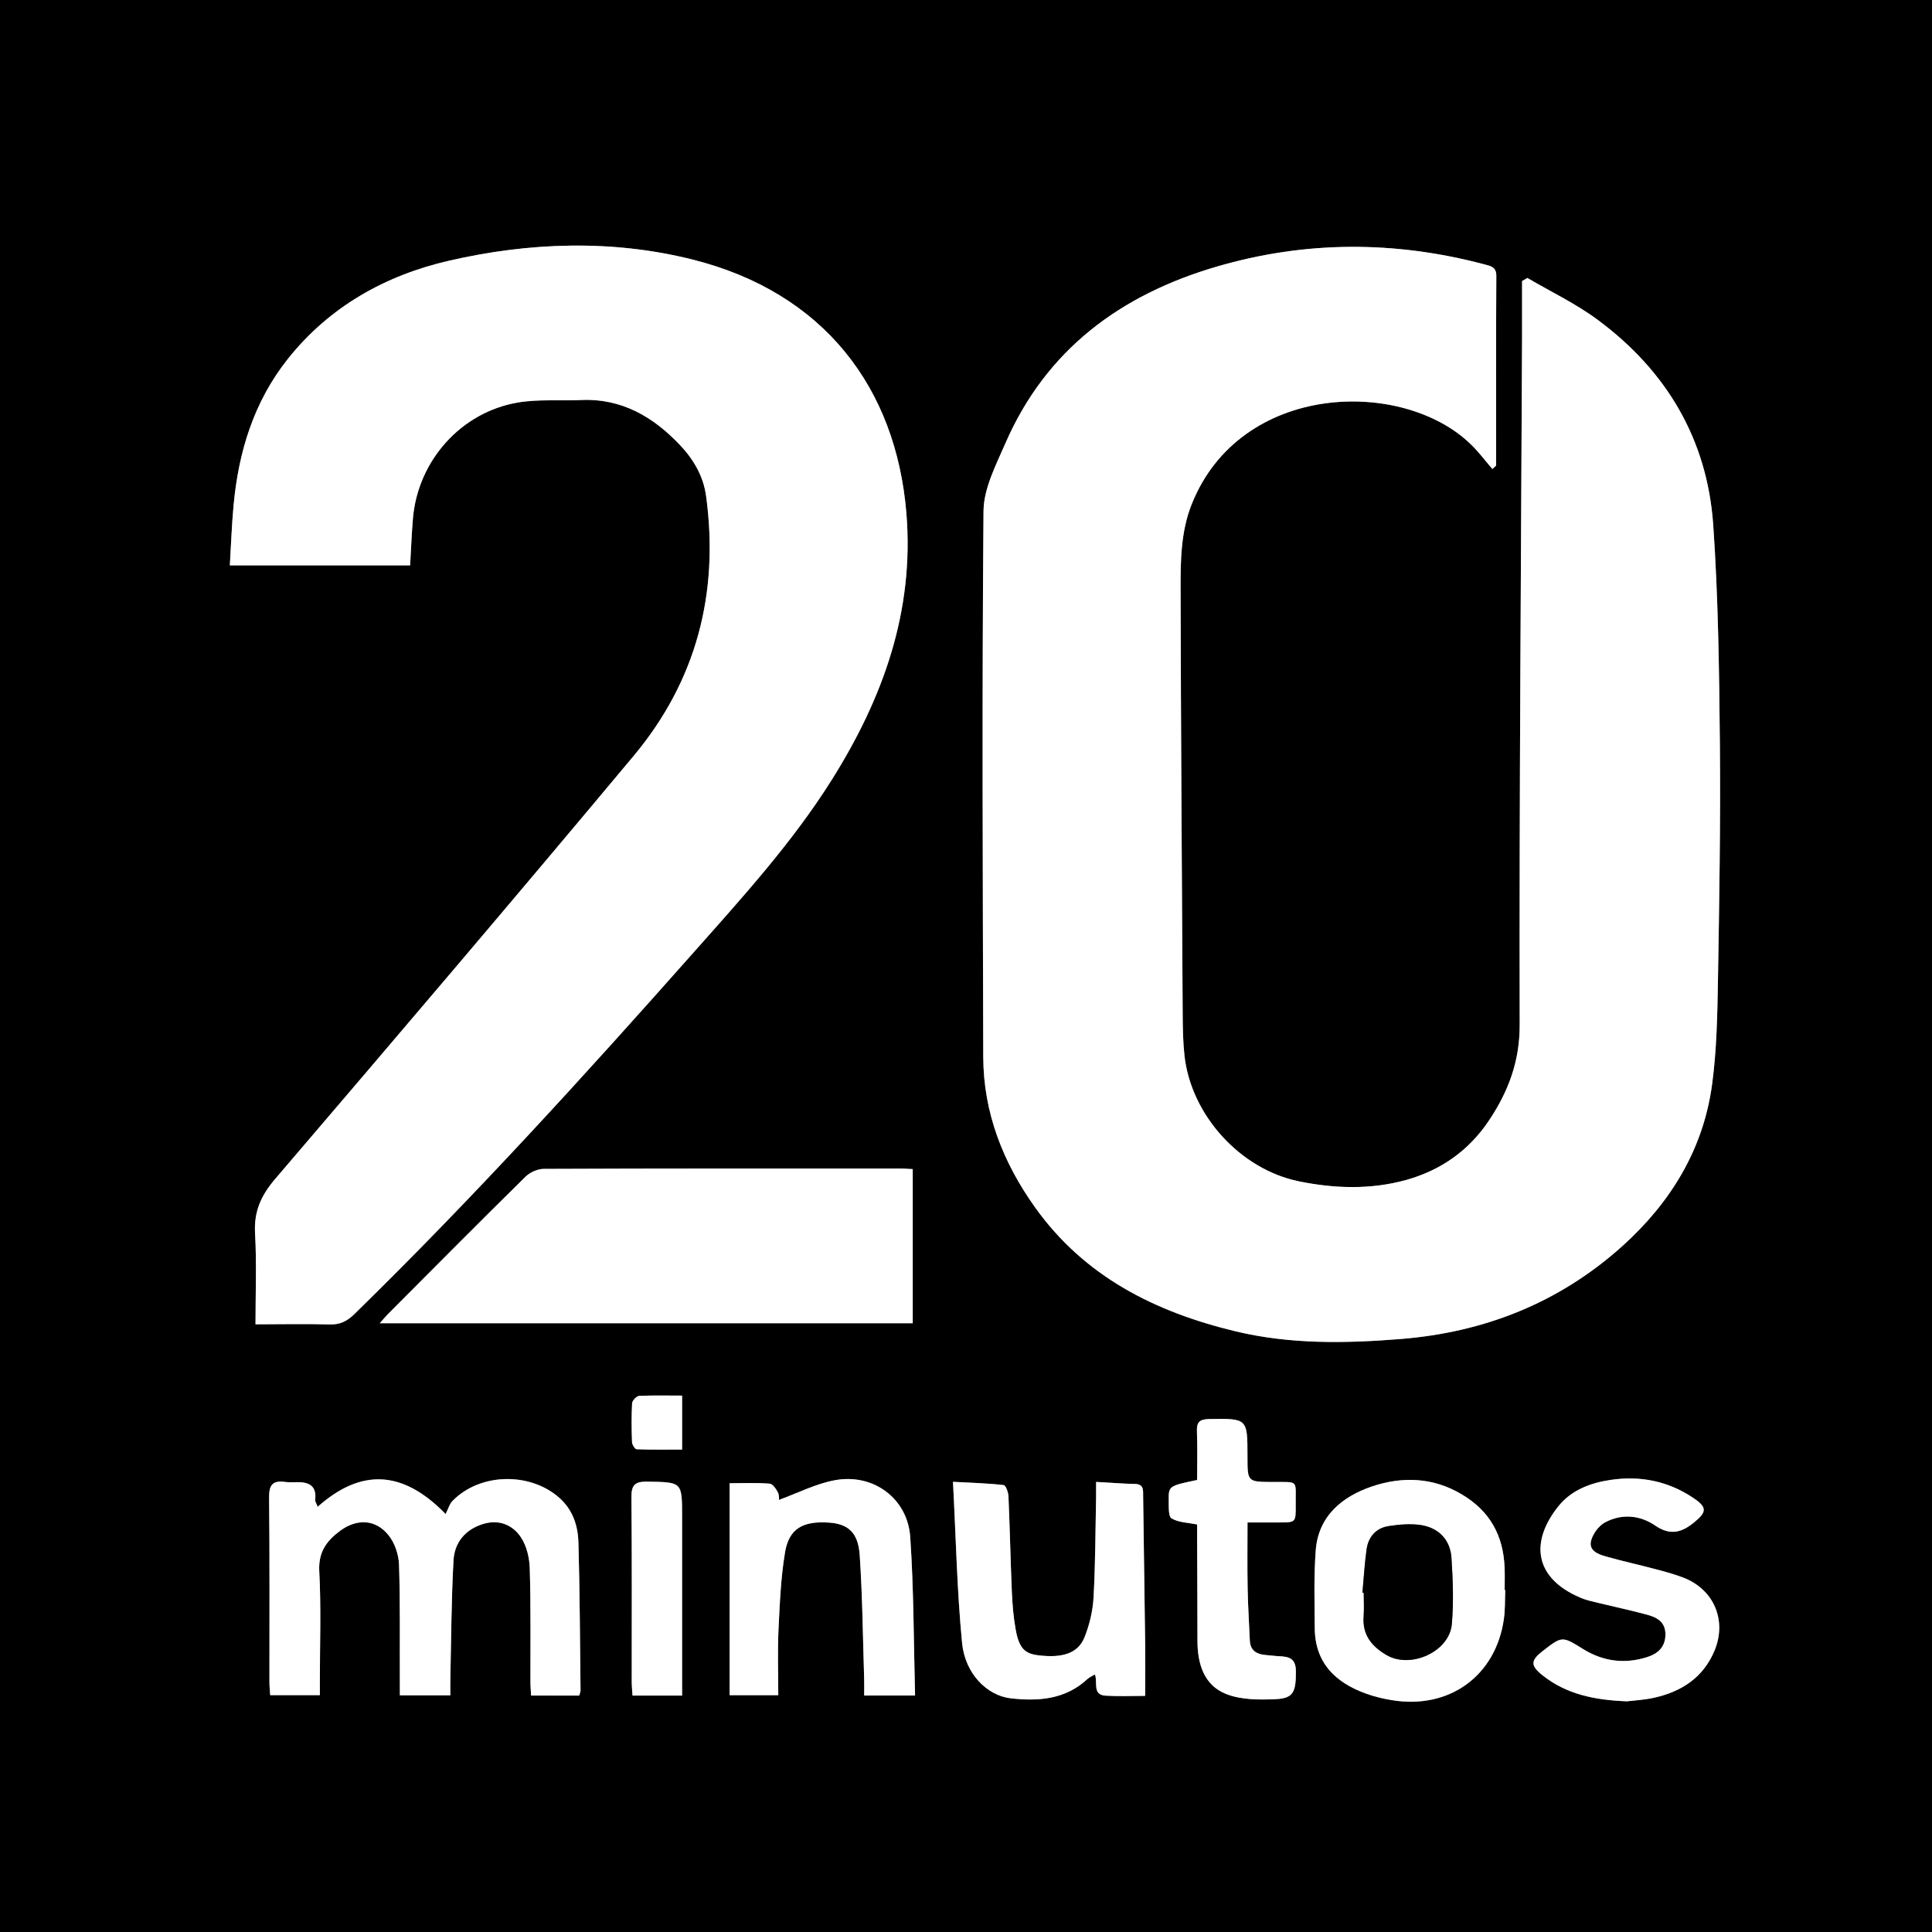 <svg xmlns="http://www.w3.org/2000/svg" xmlns:xlink="http://www.w3.org/1999/xlink" id="Capa_1" x="0px" y="0px" width="52px" height="52px" viewBox="0 0 52 52" xml:space="preserve"><rect x="0" y="0" width="52" height="52" fill="#808080" stroke="none"/><g>	<path d="M0,52C0,34.667,0,17.333,0,0c17.334,0,34.667,0,52,0c0,17.333,0,34.667,0,52C34.667,52,17.334,52,0,52z M40.167,12.623  c0.034-0.031,0.066-0.061,0.101-0.091c0-1.703-0.005-3.405,0.005-5.108c0-0.243-0.161-0.264-0.322-0.307  c-2.409-0.639-4.816-0.639-7.209,0.062c-2.581,0.756-4.586,2.231-5.685,4.76c-0.254,0.583-0.58,1.208-0.586,1.816  c-0.042,4.896-0.02,9.792-0.007,14.688c0.003,1.505,0.532,2.849,1.396,4.057c1.33,1.863,3.232,2.815,5.399,3.335  c1.467,0.351,2.95,0.325,4.438,0.206c2.264-0.181,4.275-0.98,5.968-2.501c1.293-1.165,2.176-2.594,2.414-4.342  c0.125-0.924,0.144-1.866,0.159-2.801c0.036-2.121,0.07-4.242,0.052-6.363c-0.019-1.972-0.043-3.949-0.18-5.915  c-0.162-2.297-1.26-4.139-3.103-5.505c-0.588-0.437-1.263-0.757-1.898-1.131c-0.048,0.028-0.095,0.056-0.143,0.084  c0,0.492,0.002,0.983,0,1.475c-0.028,6.183-0.077,12.366-0.064,18.548c0.001,0.988-0.31,1.796-0.828,2.572  c-0.542,0.808-1.291,1.338-2.232,1.6c-0.957,0.263-1.92,0.231-2.879,0.036c-1.588-0.323-2.915-1.793-3.085-3.398  c-0.039-0.368-0.045-0.741-0.047-1.113c-0.022-3.803-0.047-7.604-0.056-11.406c-0.002-0.776,0.003-1.562,0.296-2.301  c1.313-3.309,5.703-3.405,7.529-1.607C39.806,12.172,39.979,12.405,40.167,12.623z M6.877,35.644c0.701,0,1.344-0.016,1.985,0.004  c0.284,0.011,0.478-0.083,0.679-0.281c3.181-3.108,6.172-6.397,9.121-9.724c1.316-1.485,2.656-2.955,3.719-4.643  c1.382-2.196,2.232-4.544,2.015-7.19c-0.277-3.359-2.21-5.938-5.769-6.827c-2.156-0.539-4.379-0.463-6.541,0.035  C10.376,7.41,8.869,8.25,7.747,9.662c-0.914,1.151-1.325,2.494-1.459,3.935c-0.05,0.534-0.067,1.07-0.101,1.62  c1.646,0,3.242,0,4.852,0c0.026-0.437,0.041-0.852,0.076-1.265c0.133-1.554,1.296-2.863,2.834-3.12  c0.55-0.092,1.123-0.039,1.686-0.065c1.102-0.05,1.953,0.455,2.677,1.221c0.36,0.383,0.624,0.836,0.694,1.367  c0.353,2.606-0.261,4.967-1.947,6.986c-3.188,3.817-6.414,7.604-9.648,11.386c-0.385,0.45-0.579,0.88-0.545,1.474  C6.91,33.995,6.877,34.797,6.877,35.644z M10.221,35.615c4.819,0,9.581,0,14.346,0c0-1.395,0-2.764,0-4.148  c-0.123-0.004-0.223-0.016-0.323-0.016c-3.204,0-6.409-0.004-9.613,0.01c-0.166,0.002-0.371,0.095-0.491,0.215  c-1.23,1.212-2.446,2.437-3.664,3.659C10.397,35.411,10.33,35.495,10.221,35.615z M15.589,45.637  c0.02-0.072,0.036-0.103,0.036-0.135c-0.016-1.332-0.019-2.661-0.057-3.991c-0.015-0.454-0.152-0.881-0.523-1.206  c-0.789-0.691-2.128-0.663-2.863,0.089c-0.084,0.086-0.118,0.219-0.188,0.355c-1.179-1.212-2.3-1.21-3.444-0.195  c-0.039-0.103-0.072-0.145-0.067-0.183c0.046-0.392-0.18-0.49-0.511-0.479c-0.101,0.002-0.204,0.006-0.304-0.007  c-0.319-0.045-0.427,0.074-0.425,0.408c0.017,1.656,0.008,3.314,0.009,4.974c0,0.119,0.013,0.24,0.021,0.357  c0.459,0,0.882,0,1.336,0c0-0.146,0-0.27,0-0.392c0-0.979,0.036-1.965-0.016-2.943c-0.027-0.519,0.199-0.822,0.567-1.093  c0.446-0.327,0.949-0.31,1.295,0.12c0.17,0.207,0.275,0.522,0.285,0.794c0.034,1.037,0.018,2.074,0.022,3.111  c0,0.133,0,0.264,0,0.406c0.472,0,0.895,0,1.359,0c0-0.177-0.004-0.332,0.001-0.486c0.023-1.047,0.027-2.095,0.084-3.142  c0.025-0.486,0.319-0.838,0.801-0.984c0.418-0.127,0.789,0.021,1.012,0.357c0.158,0.234,0.233,0.561,0.24,0.851  c0.03,1.015,0.015,2.029,0.018,3.043c0,0.122,0.012,0.24,0.018,0.369C14.747,45.637,15.162,45.637,15.589,45.637z M29.502,39.886  c0,0.155,0.001,0.276-0.001,0.397c-0.02,0.901-0.019,1.806-0.068,2.705c-0.021,0.365-0.108,0.739-0.244,1.078  c-0.173,0.434-0.593,0.567-1.253,0.484c-0.362-0.044-0.512-0.2-0.601-0.699c-0.06-0.332-0.087-0.671-0.102-1.009  c-0.036-0.856-0.054-1.714-0.091-2.57c-0.004-0.106-0.073-0.296-0.127-0.302c-0.42-0.049-0.842-0.06-1.366-0.088  c0.079,1.487,0.107,2.918,0.245,4.339c0.082,0.831,0.675,1.415,1.312,1.488c0.747,0.085,1.469,0.031,2.062-0.52  c0.054-0.05,0.127-0.078,0.201-0.123c0.084,0.22-0.079,0.551,0.291,0.572c0.345,0.02,0.692,0.005,1.061,0.005  c0-0.496,0.005-0.955,0-1.415c-0.017-1.32-0.035-2.641-0.054-3.961c-0.002-0.157,0.025-0.323-0.223-0.328  C30.219,39.935,29.894,39.906,29.502,39.886z M40.514,42.797c-0.005,0-0.011,0-0.016,0c0-0.203,0.007-0.406-0.002-0.608  c-0.035-0.861-0.397-1.522-1.159-1.971c-0.778-0.462-1.607-0.479-2.411-0.209c-0.799,0.271-1.444,0.794-1.513,1.725  c-0.053,0.693-0.031,1.395-0.026,2.093c0.009,0.931,0.555,1.459,1.376,1.756c0.221,0.081,0.453,0.137,0.685,0.175  c1.551,0.264,2.812-0.645,3.029-2.182C40.514,43.317,40.503,43.056,40.514,42.797z M24.629,45.635  c-0.038-1.447-0.034-2.857-0.129-4.261c-0.069-1.042-0.994-1.725-2.028-1.533c-0.514,0.096-0.997,0.345-1.505,0.53  c-0.001-0.016,0.012-0.124-0.031-0.205c-0.048-0.095-0.141-0.229-0.223-0.233c-0.354-0.026-0.71-0.011-1.074-0.011  c0,1.912,0,3.802,0,5.705c0.438,0,0.858,0,1.309,0c0-0.596-0.021-1.17,0.005-1.741c0.035-0.709,0.061-1.421,0.179-2.116  c0.109-0.631,0.482-0.834,1.173-0.789c0.517,0.032,0.794,0.263,0.835,0.874c0.075,1.112,0.085,2.229,0.12,3.343  c0.004,0.141,0,0.283,0,0.438C23.723,45.635,24.135,45.635,24.629,45.635z M43.79,45.791c0.182-0.023,0.454-0.036,0.717-0.094  c0.742-0.163,1.335-0.541,1.639-1.272c0.338-0.816-0.019-1.647-0.841-1.964c-0.241-0.092-0.492-0.16-0.742-0.226  c-0.446-0.119-0.897-0.217-1.341-0.343c-0.204-0.057-0.464-0.155-0.401-0.416c0.046-0.189,0.206-0.408,0.375-0.5  c0.449-0.242,0.943-0.198,1.352,0.083c0.412,0.282,0.722,0.186,1.057-0.092c0.331-0.271,0.341-0.397-0.012-0.638  c-0.685-0.466-1.443-0.619-2.256-0.496c-0.538,0.081-1.041,0.273-1.389,0.702c-0.778,0.968-0.65,1.938,0.58,2.462  c0.152,0.068,0.321,0.103,0.484,0.143c0.438,0.106,0.878,0.2,1.312,0.317c0.271,0.072,0.506,0.195,0.501,0.545  c-0.007,0.342-0.217,0.512-0.5,0.601c-0.602,0.189-1.18,0.115-1.719-0.221c-0.562-0.349-0.562-0.351-1.083,0.054  c-0.329,0.255-0.336,0.391-0.005,0.655C42.157,45.599,42.909,45.757,43.79,45.791z M33.577,40.977c0.324,0,0.583,0,0.841,0  c0.456,0,0.46,0,0.456-0.457c-0.008-0.706,0.104-0.627-0.627-0.632c-0.671-0.005-0.671,0-0.671-0.685c0-1.033,0-1.025-1.041-1.009  c-0.256,0.006-0.33,0.092-0.319,0.339c0.017,0.437,0.005,0.873,0.005,1.301c-0.763,0.159-0.771,0.159-0.764,0.56  c0.002,0.166-0.012,0.424,0.077,0.474c0.186,0.111,0.436,0.113,0.687,0.163c0,0.116,0,0.239,0,0.361  c0.003,0.925,0.009,1.85,0.009,2.774c0.001,0.619,0.177,1.191,0.769,1.427c0.407,0.162,0.901,0.16,1.352,0.139  c0.467-0.024,0.531-0.203,0.528-0.756c-0.003-0.418-0.285-0.384-0.553-0.406c-0.09-0.008-0.18-0.019-0.27-0.026  c-0.241-0.021-0.406-0.124-0.417-0.392c-0.02-0.473-0.051-0.944-0.059-1.417C33.569,42.161,33.577,41.589,33.577,40.977z   M18.359,45.637c0-0.163,0-0.297,0-0.429c0-1.465,0-2.93,0-4.396c0-0.932,0-0.918-0.939-0.934  c-0.317-0.004-0.427,0.081-0.424,0.415c0.016,1.656,0.007,3.311,0.008,4.967c0,0.121,0.013,0.243,0.021,0.376  C17.471,45.637,17.886,45.637,18.359,45.637z M18.359,37.563c-0.421,0-0.79-0.011-1.158,0.008  c-0.068,0.006-0.184,0.126-0.188,0.198c-0.019,0.349-0.015,0.698-0.002,1.046c0.002,0.068,0.079,0.19,0.126,0.192  c0.398,0.015,0.799,0.008,1.222,0.008c0-0.392,0-0.729,0-1.064C18.359,37.84,18.359,37.729,18.359,37.563z"></path>	<path fill-rule="evenodd" clip-rule="evenodd" fill="#FFFFFF" d="M40.167,12.623c-0.188-0.218-0.361-0.451-0.566-0.652  c-1.826-1.798-6.216-1.702-7.529,1.607c-0.293,0.739-0.298,1.525-0.296,2.301c0.009,3.802,0.033,7.604,0.056,11.406  c0.002,0.372,0.008,0.745,0.047,1.113c0.17,1.605,1.497,3.075,3.085,3.398c0.959,0.195,1.922,0.227,2.879-0.036  c0.941-0.262,1.69-0.792,2.232-1.6c0.519-0.776,0.829-1.584,0.828-2.572c-0.013-6.183,0.036-12.365,0.064-18.548  c0.002-0.492,0-0.983,0-1.475c0.048-0.028,0.095-0.056,0.143-0.084c0.636,0.374,1.311,0.694,1.898,1.131  c1.843,1.367,2.94,3.208,3.103,5.505c0.137,1.966,0.161,3.943,0.18,5.915c0.019,2.122-0.016,4.242-0.052,6.363  c-0.016,0.935-0.034,1.877-0.159,2.801c-0.238,1.748-1.121,3.177-2.414,4.342c-1.692,1.521-3.704,2.32-5.968,2.501  c-1.488,0.119-2.972,0.145-4.438-0.206c-2.167-0.52-4.069-1.472-5.399-3.335c-0.863-1.208-1.393-2.552-1.396-4.057  c-0.013-4.896-0.035-9.792,0.007-14.688c0.006-0.608,0.332-1.232,0.586-1.816c1.099-2.529,3.104-4.004,5.685-4.76  c2.393-0.701,4.8-0.701,7.209-0.062c0.161,0.043,0.322,0.064,0.322,0.307c-0.01,1.703-0.005,3.406-0.005,5.108  C40.233,12.562,40.201,12.592,40.167,12.623z"></path>	<path fill-rule="evenodd" clip-rule="evenodd" fill="#FFFFFF" d="M6.877,35.644c0-0.847,0.033-1.648-0.012-2.443  c-0.034-0.594,0.16-1.023,0.545-1.474c3.234-3.781,6.46-7.569,9.648-11.386c1.687-2.019,2.3-4.38,1.947-6.986  c-0.07-0.531-0.334-0.984-0.694-1.367c-0.724-0.767-1.575-1.271-2.677-1.221c-0.562,0.026-1.136-0.027-1.686,0.065  c-1.538,0.257-2.701,1.566-2.834,3.12c-0.035,0.413-0.05,0.828-0.076,1.265c-1.609,0-3.205,0-4.852,0  c0.033-0.55,0.051-1.086,0.101-1.62c0.134-1.441,0.545-2.784,1.459-3.935c1.122-1.411,2.629-2.251,4.339-2.645  c2.162-0.498,4.385-0.573,6.541-0.035c3.559,0.889,5.491,3.468,5.769,6.827c0.218,2.646-0.633,4.994-2.015,7.19  c-1.062,1.688-2.402,3.158-3.719,4.643c-2.949,3.327-5.94,6.616-9.121,9.724c-0.201,0.198-0.395,0.292-0.679,0.281  C8.221,35.628,7.578,35.644,6.877,35.644z"></path>	<path fill-rule="evenodd" clip-rule="evenodd" fill="#FFFFFF" d="M10.221,35.615c0.109-0.12,0.177-0.204,0.254-0.28  c1.218-1.223,2.434-2.447,3.664-3.659c0.12-0.12,0.325-0.213,0.491-0.215c3.204-0.014,6.409-0.01,9.613-0.01  c0.101,0,0.2,0.012,0.323,0.016c0,1.385,0,2.754,0,4.148C19.802,35.615,15.04,35.615,10.221,35.615z"></path>	<path fill-rule="evenodd" clip-rule="evenodd" fill="#FFFFFF" d="M15.589,45.637c-0.427,0-0.842,0-1.294,0  c-0.006-0.129-0.018-0.247-0.018-0.369c-0.003-1.014,0.013-2.028-0.018-3.043c-0.007-0.29-0.082-0.616-0.24-0.851  c-0.223-0.336-0.594-0.484-1.012-0.357c-0.481,0.146-0.775,0.498-0.801,0.984c-0.057,1.047-0.061,2.095-0.084,3.142  c-0.005,0.154-0.001,0.31-0.001,0.486c-0.465,0-0.888,0-1.359,0c0-0.143,0-0.273,0-0.406c-0.005-1.037,0.012-2.074-0.022-3.111  c-0.01-0.271-0.115-0.587-0.285-0.794c-0.346-0.43-0.849-0.447-1.295-0.12c-0.368,0.271-0.595,0.574-0.567,1.093  c0.052,0.979,0.016,1.964,0.016,2.943c0,0.122,0,0.245,0,0.392c-0.454,0-0.877,0-1.336,0c-0.008-0.117-0.021-0.238-0.021-0.357  c-0.001-1.659,0.008-3.317-0.009-4.974c-0.002-0.334,0.105-0.453,0.425-0.408c0.1,0.013,0.203,0.009,0.304,0.007  c0.331-0.012,0.557,0.087,0.511,0.479c-0.005,0.038,0.028,0.08,0.067,0.183c1.145-1.015,2.266-1.017,3.444,0.195  c0.069-0.137,0.104-0.27,0.188-0.355c0.735-0.752,2.074-0.78,2.863-0.089c0.371,0.325,0.509,0.752,0.523,1.206  c0.038,1.33,0.041,2.659,0.057,3.991C15.625,45.534,15.608,45.564,15.589,45.637z"></path>	<path fill-rule="evenodd" clip-rule="evenodd" fill="#FFFFFF" d="M29.502,39.886c0.392,0.021,0.717,0.049,1.043,0.055  c0.248,0.005,0.221,0.171,0.223,0.328c0.019,1.32,0.037,2.641,0.054,3.961c0.005,0.46,0,0.919,0,1.415  c-0.368,0-0.716,0.015-1.061-0.005c-0.37-0.021-0.207-0.353-0.291-0.572c-0.074,0.045-0.147,0.073-0.201,0.123  c-0.593,0.551-1.314,0.604-2.062,0.52c-0.638-0.073-1.23-0.657-1.312-1.488c-0.138-1.421-0.166-2.852-0.245-4.339  c0.524,0.028,0.946,0.039,1.366,0.088c0.054,0.006,0.123,0.195,0.127,0.302c0.037,0.856,0.055,1.714,0.091,2.57  c0.015,0.338,0.042,0.677,0.102,1.009c0.089,0.499,0.238,0.655,0.601,0.699c0.66,0.083,1.08-0.051,1.253-0.484  c0.136-0.339,0.224-0.713,0.244-1.078c0.05-0.899,0.049-1.804,0.068-2.705C29.503,40.162,29.502,40.041,29.502,39.886z"></path>	<path fill-rule="evenodd" clip-rule="evenodd" fill="#FFFFFF" d="M40.514,42.797c-0.011,0.259,0,0.521-0.037,0.778  c-0.218,1.537-1.479,2.445-3.029,2.182c-0.231-0.038-0.464-0.094-0.685-0.175c-0.821-0.297-1.367-0.825-1.376-1.756  c-0.005-0.698-0.026-1.399,0.026-2.093c0.068-0.931,0.714-1.453,1.513-1.725c0.804-0.27,1.633-0.253,2.411,0.209  c0.762,0.448,1.124,1.109,1.159,1.971c0.009,0.202,0.002,0.405,0.002,0.608C40.503,42.797,40.509,42.797,40.514,42.797z   M36.67,42.869c0.012,0,0.023,0,0.035,0.002c0,0.215,0.013,0.43-0.003,0.642c-0.036,0.496,0.224,0.804,0.622,1.036  c0.649,0.374,1.686-0.094,1.752-0.834c0.052-0.591,0.029-1.193-0.01-1.786c-0.032-0.486-0.345-0.81-0.83-0.883  c-0.282-0.04-0.582-0.014-0.866,0.03c-0.333,0.053-0.538,0.287-0.587,0.617C36.728,42.082,36.707,42.476,36.67,42.869z"></path>	<path fill-rule="evenodd" clip-rule="evenodd" fill="#FFFFFF" d="M24.629,45.635c-0.494,0-0.906,0-1.37,0  c0-0.154,0.004-0.297,0-0.438c-0.035-1.114-0.045-2.23-0.12-3.343c-0.041-0.611-0.318-0.842-0.835-0.874  c-0.69-0.045-1.063,0.158-1.173,0.789c-0.118,0.695-0.144,1.407-0.179,2.116c-0.025,0.571-0.005,1.146-0.005,1.741  c-0.45,0-0.87,0-1.309,0c0-1.903,0-3.793,0-5.705c0.364,0,0.72-0.016,1.074,0.011c0.082,0.004,0.175,0.139,0.223,0.233  c0.043,0.081,0.03,0.189,0.031,0.205c0.508-0.186,0.991-0.435,1.505-0.53c1.034-0.191,1.959,0.491,2.028,1.533  C24.595,42.777,24.591,44.188,24.629,45.635z"></path>	<path fill-rule="evenodd" clip-rule="evenodd" fill="#FFFFFF" d="M43.79,45.791c-0.881-0.034-1.633-0.192-2.271-0.699  c-0.331-0.265-0.324-0.4,0.005-0.655c0.521-0.404,0.521-0.402,1.083-0.054c0.539,0.336,1.117,0.41,1.719,0.221  c0.283-0.089,0.493-0.259,0.5-0.601c0.005-0.35-0.229-0.473-0.501-0.545c-0.435-0.117-0.875-0.211-1.312-0.317  c-0.163-0.04-0.332-0.074-0.484-0.143c-1.23-0.524-1.358-1.494-0.58-2.462c0.348-0.429,0.851-0.621,1.389-0.702  c0.812-0.123,1.571,0.03,2.256,0.496c0.353,0.24,0.343,0.366,0.012,0.638c-0.335,0.277-0.645,0.374-1.057,0.092  c-0.408-0.281-0.902-0.325-1.352-0.083c-0.169,0.092-0.329,0.311-0.375,0.5c-0.062,0.261,0.197,0.359,0.401,0.416  c0.443,0.126,0.895,0.224,1.341,0.343c0.25,0.065,0.501,0.134,0.742,0.226c0.822,0.316,1.179,1.147,0.841,1.964  c-0.304,0.731-0.896,1.109-1.639,1.272C44.244,45.755,43.972,45.768,43.79,45.791z"></path>	<path fill-rule="evenodd" clip-rule="evenodd" fill="#FFFFFF" d="M33.577,40.977c0,0.612-0.008,1.185,0.003,1.758  c0.008,0.473,0.039,0.944,0.059,1.417c0.011,0.268,0.176,0.37,0.417,0.392c0.09,0.008,0.18,0.019,0.27,0.026  c0.268,0.022,0.55-0.012,0.553,0.406c0.003,0.553-0.062,0.731-0.528,0.756c-0.45,0.021-0.944,0.023-1.352-0.139  c-0.592-0.235-0.768-0.808-0.769-1.427c0-0.925-0.006-1.85-0.009-2.774c0-0.122,0-0.245,0-0.361  c-0.251-0.05-0.501-0.052-0.687-0.163c-0.089-0.05-0.075-0.308-0.077-0.474c-0.007-0.4,0.001-0.4,0.764-0.56  c0-0.428,0.012-0.864-0.005-1.301c-0.011-0.247,0.063-0.333,0.319-0.339c1.041-0.017,1.041-0.024,1.041,1.009  c0,0.685,0,0.68,0.671,0.685c0.731,0.005,0.619-0.074,0.627,0.632c0.004,0.457,0,0.457-0.456,0.457  C34.16,40.977,33.901,40.977,33.577,40.977z"></path>	<path fill-rule="evenodd" clip-rule="evenodd" fill="#FFFFFF" d="M18.359,45.637c-0.474,0-0.889,0-1.335,0  c-0.008-0.133-0.021-0.255-0.021-0.376c-0.001-1.656,0.008-3.311-0.008-4.967c-0.003-0.334,0.106-0.419,0.424-0.415  c0.939,0.016,0.939,0.002,0.939,0.934c0,1.466,0,2.931,0,4.396C18.359,45.34,18.359,45.474,18.359,45.637z"></path>	<path fill-rule="evenodd" clip-rule="evenodd" fill="#FFFFFF" d="M18.359,37.563c0,0.166,0,0.276,0,0.388c0,0.335,0,0.673,0,1.064  c-0.423,0-0.823,0.007-1.222-0.008c-0.047-0.002-0.124-0.124-0.126-0.192c-0.013-0.348-0.017-0.697,0.002-1.046  c0.004-0.072,0.119-0.192,0.188-0.198C17.569,37.553,17.938,37.563,18.359,37.563z"></path>	<path fill-rule="evenodd" clip-rule="evenodd" d="M36.67,42.869c0.037-0.394,0.058-0.787,0.113-1.176  c0.049-0.33,0.254-0.564,0.587-0.617c0.284-0.044,0.584-0.07,0.866-0.03c0.485,0.073,0.798,0.396,0.83,0.883  c0.039,0.593,0.062,1.195,0.01,1.786c-0.066,0.74-1.103,1.208-1.752,0.834c-0.398-0.232-0.658-0.54-0.622-1.036  c0.016-0.212,0.003-0.427,0.003-0.642C36.693,42.869,36.682,42.869,36.67,42.869z"></path></g></svg>